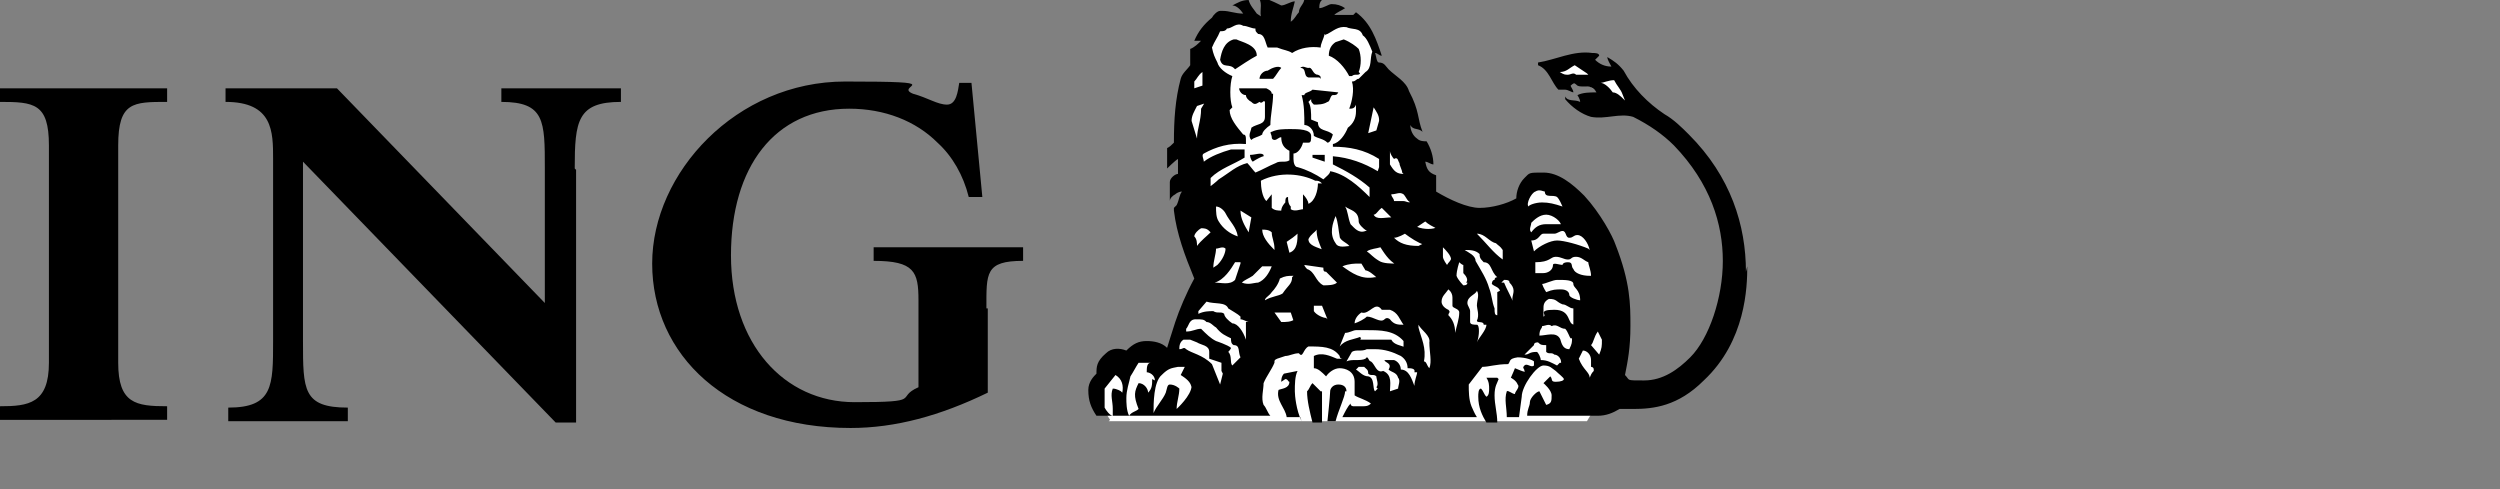 <?xml version="1.0" encoding="UTF-8"?>
<svg id="Calque_1" xmlns="http://www.w3.org/2000/svg" version="1.1" viewBox="0 0 184 36">
  <rect x="0" y="0" width="184" height="36" fill="#808080" stroke="none"/>
  <!-- Generator: Adobe Illustrator 29.3.1, SVG Export Plug-In . SVG Version: 2.1.0 Build 151)  -->
  <defs>
    <style>
      .st0, .st1 {
        fill: #0a0a0a;
      }

      .st0, .st1, .st2, .st3 {
        display: none;
      }

      .st4 {
        fill: #fff;
      }

      .st1 {
        fill-rule: evenodd;
      }

      .st2, .st3 {
        fill: none;
        stroke: #fff;
        stroke-linecap: round;
        stroke-linejoin: round;
      }

      .st3 {
        stroke-width: 3px;
      }
    </style>
  </defs>
  <path class="st1" d="M2.9,6c3.5-3,9.1-2.4,12.1,1,3.1-3.4,8.6-4,12.1-1,3.5,3,3.9,8.2.8,11.6l-11.4,12.7c-.8.9-2.2.9-3,0L2.1,17.6C-1,14.2-.6,9,2.9,6Z"/>
  <path class="st3" d="M11,17v.5"/>
  <path class="st3" d="M19,17v.5"/>
  <path class="st2" d="M12,23s.8-1,3-1,3,1,3,1"/>
  <path class="st0" d="M47.6,12.3c-.8.8-1.4,1.2-1.8,1.2s-1-.3-1.4-1c-.4-.6-.6-1.3-.6-2s.2-1.3.5-1.9c.3-.5.8-1,1.4-1.4.6-.4,1.2-.8,1.9-1.1.7-.3,1.5-.6,2.3-.7,1.6-.4,2.9-.6,3.9-.6s2,0,2.7.1c.7,0,1.4.2,2.1.4.7.2,1.3.5,1.9.8.6.3,1.1.7,1.6,1.1.9,1,1.4,2.2,1.4,3.6s-.5,3.1-1.4,4.6c-.9,1.5-2.1,2.8-3.6,3.8-1.5,1.1-3.1,1.6-4.7,1.6s-1.4-.2-2-.6c-.3-.2-.4-.4-.4-.7,0-.3,0-.5,0-.7,0-.9.3-1.9.6-3.1.6.3,1.3.4,2,.4s1.3,0,1.8-.2c.5-.2.9-.4,1.4-.6.5-.3.9-.6,1.4-1,.4-.4.8-.8,1.2-1.2.7-1,1.1-1.9,1.1-2.8s-.2-1.6-.6-2.1c-.4-.5-.9-.9-1.6-1.3-1.2-.6-2.7-.9-4.5-.9s-3.1.3-4.7.9c-1.1.4-1.9,1-2.4,1.7-.3.4-.4.7-.4,1.2,0,1,.4,1.8,1.1,2.4ZM42.9,24.2c.4-.5.9-1.2,1.5-2.4.6-1.1,1.1-2.1,1.5-2.9.4-.8.8-1.7,1.3-2.6.5-.9.9-1.7,1.4-2.6.5-.9,1-1.7,1.5-2.4,1.1-1.7,2.1-2.9,3-3.5.1,0,.2-.1.3-.1s.3,0,.4,0c.3,0,.5.2.7.4-1.1.8-2.1,3.1-3.3,6.7-.3,1-.6,2-.9,3-.3,1-.6,2-.9,2.9-.3.9-.6,1.8-.8,2.5-.6,1.6-1.1,2.3-1.6,2.3-1.5,0-2.7-.3-3.5-.9-.2-.2-.4-.3-.5-.4ZM64.8,25c-1.8,0-2.8-1.1-2.8-3.2s1-4.1,3-6.9c1.7-2.4,3.6-4.5,5.6-6.1,1.3-1,2.2-1.6,2.8-1.6s.8.2,1.2.6c.4.4.6.9.6,1.4s-.1.9-.3,1.2c-.2.4-.5.7-.8,1.1-.3.4-.7.7-1.2,1.1-.4.4-.9.7-1.4,1-1,.7-2.1,1.2-3.1,1.5-.4.8-.7,1.7-1.1,2.7,1.7-1.5,3.7-2.6,6-3.2.7-.2,1.3-.3,1.8-.3s.8,0,.9.3c.1.2.1.4,0,.7,0,.3-.2.6-.4,1-.2.4-.4.7-.5,1.1-.5,1-.7,1.7-.7,2.2,0,.9.3,1.3.9,1.3s1.3-.3,2.1-.9c.7-.5,1.3-1.2,1.8-1.9.4,0,.6.1.6.5s-.2.7-.5,1.3c-.3.6-.7,1.1-1,1.6-.3.4-.7.9-1.1,1.3-.4.4-.9.8-1.4,1.1-1.1.8-2.1,1.1-3.1,1.1s-1.7-.3-2.1-.8c-.4-.5-.6-1.3-.6-2.2s.7-2.8,2.2-4.6c.5-.6.7-.9.6-.9-.7,0-1.7.4-3.1,1.3-1.5.9-2.5,1.8-3.1,2.6-.3,1.4-.6,2.7-.6,3.9,0,.3-.4.5-1.1.5ZM69.1,13.8c1.1-.5,2-1.1,2.8-1.8.8-.7,1.2-1.3,1.2-1.8s0-.5-.2-.7c0-.2-.2-.3-.4-.3s-.4.1-.6.3c-.2.2-.5.5-.8,1-.6.8-1.3,2-2,3.4ZM81.7,25.1h-.3c-1.3,0-2.4-.3-3.1-1-.7-.6-1-1.5-1-2.5s.6-2.8,1.7-4.2c1.1-1.3,2.5-2.2,4.1-2.7,0-.4,0-.7.4-.9.2-.2.6-.3,1.2-.3s1.1,0,1.6.2c.5.1,1,.3,1.5.7,1.1.7,1.7,1.7,1.7,3s-.3,2.6-1,3.8c1.5-.3,2.7-1.3,3.8-2.9.4,0,.6.1.6.5s0,.3-.1.5c-1.2,2.7-3.5,4.5-6.9,5.4-1.2.3-2.6.5-4.2.5h0ZM81.5,19.5c0,1,.4,1.5,1.2,1.5s1.4-.4,2.1-1.3c.7-.9,1.1-1.8,1.1-2.7s-.4-1.5-1.3-1.8c-1.5.4-2.5,1.4-2.9,2.8-.1.4-.2.9-.2,1.4ZM96.5,14.8c1.1-.7,2.2-1,3.3-1,1.7,0,2.8.7,3.2,2,.1.4.2.9.2,1.5,0,1.3-.5,2.6-1.4,4,.8-.1,1.6-.4,2.3-.9.7-.5,1.4-1.2,1.9-2,.4,0,.6.1.6.5s0,.3-.1.5c-1.6,3.9-5.5,5.9-11.7,5.9h0c-1.1,0-2.1-.3-2.8-1-.8-.7-1.2-1.8-1.2-3.1s1.5-4.6,4.4-8.8c1.3-1.8,2.3-3.2,3.2-4.2.2-.3.6-.4,1-.4s.8.2,1,.5c-1.7,2.7-3,5-3.9,6.8ZM95.1,18.3c-.1.5-.2,1-.2,1.3s.1.7.3.9c.2.2.5.4.9.4s.7,0,1.1-.2c.4-.1.7-.3,1.1-.5.3-.2.7-.5,1-.7.3-.3.6-.6.8-.9.5-.7.8-1.4.8-2s-.1-.7-.3-.9c-.3-.4-.7-.5-1.1-.5s-.8,0-1.3.3c-.4.2-.8.4-1.2.7-.8.6-1.4,1.4-1.8,2.2ZM114.4,11c-.3.2-.7.3-1.1.4-.4,0-.7.1-1,.1s-.6,0-.8-.1c-.2,0-.4-.2-.6-.3-.4-.3-.6-.7-.6-1.1s0-.8.2-1.1c.2-.3.4-.5.6-.7.6-.4,1.3-.7,2.2-.7s1.5.2,1.8.5c.4.3.6.7.6,1.2s-.1.8-.4,1.1c-.2.3-.5.5-.9.6ZM104.6,23.5c-.2-.4-.3-.8-.3-1.4s.1-1.1.4-1.8c.2-.6.6-1.2.9-1.8.4-.6.8-1.2,1.3-1.8.5-.6.9-1.1,1.4-1.5,1-1,1.7-1.4,2.2-1.4s.4,0,.7.3c.3.2.4.3.5.4-1.3,1.4-2.1,2.7-2.4,4-.1.4-.2.8-.2,1.1s.1.7.4,1c.3.3.6.4,1,.4s.8,0,1.2-.2c.4-.2.7-.4,1.1-.6.7-.5,1.3-1.2,1.8-1.9.4,0,.6.1.6.5s-.2.7-.5,1.3c-.3.6-.7,1.1-1,1.6-.3.4-.7.9-1.2,1.3-.4.4-.9.8-1.4,1.1-1.2.7-2.4,1.1-3.6,1.1s-2.2-.5-2.7-1.5ZM120.4,23c-1.2,1.4-2.6,2-4.2,2s-1.9-.3-2.5-1c-.6-.6-.9-1.5-.9-2.5s.5-2.6,1.5-3.8c1-1.2,2.3-2.1,3.9-2.9,1.7-.8,3.4-1.2,5.1-1.2s1.1.1,1.4.3c.2-.3.4-.4.6-.5.2,0,.3,0,.4,0,.3,0,.7,0,1,.1,0,.1-.1.3-.2.6-.1.3-.2.6-.4.9-.1.4-.3.8-.4,1.2-.6,1.5-.8,2.7-.8,3.5s.2,1.1.7,1.1,1.3-.3,2.1-.9c.7-.5,1.3-1.2,1.8-1.9.4,0,.6.1.6.5s-.2.7-.5,1.3c-.3.6-.7,1.1-1,1.5-.3.4-.7.9-1.1,1.3-.4.4-.8.8-1.3,1.1-1,.7-2,1.1-3,1.1s-2.1-.4-2.5-1.1c-.1-.2-.2-.4-.2-.6v-.3ZM116.8,19.5c0,1,.4,1.5,1.2,1.5s2-.7,3.2-2.2c.7-.8,1.2-1.5,1.7-2.2.5-.7.9-1.3,1.1-1.6-2.1,0-3.9.5-5.3,1.4-1.3.9-2,1.9-2,3.1Z"/>
  <path d="M72.7,22.7v6.2c-3.5,1.7-6.8,2.6-10.1,2.6-9.1,0-14.6-5.4-14.6-12.1s6.2-13.4,14.2-13.4,3.5.3,5,.9c1.1.3,1.8.8,2.5.8s.8-1,.9-1.6h.9l.8,8.4h-1c-.4-1.6-1.2-3-2.3-4-1.6-1.6-3.9-2.5-6.5-2.5-5.5,0-8.7,4.3-8.7,10.8s3.9,10.8,9.1,10.8,2.9-.3,4.7-1.1v-6.4c0-2.1-.3-2.9-3.3-2.9v-1h11v1c-2.8,0-2.7.9-2.7,3.5M42.4,12.5v18.6h-1.5L22.3,11.9c0,.5,0,1,0,1.5v11.7c0,3.6,0,4.9,3.3,4.9v1h-8.8v-1c3.3,0,3.3-1.6,3.3-4.9v-13.4c0-2,0-4.2-3.5-4.2v-1h8.2l15.3,15.8c0-.4,0-.7,0-1.3v-8.6c0-3.5,0-4.9-3.2-4.9v-1h8.8v1c-3.2,0-3.4,1.4-3.4,4.9M0,30.9v-1c2.1,0,3.6-.2,3.6-3.2V10.7c0-3.1-1.1-3.2-3.6-3.2v-1h12.3v1c-2.5,0-3.6,0-3.6,3.2v16c0,3,1.3,3.2,3.6,3.2v1H0Z"/>
  <path class="st4" d="M81.6,31h35.2l1.6-2.7,1-5.3-1.9-5.8-2.5-3.5-1.3-.4-1,.4-.4,1.6-4.8.7-2.5-1.9-2.3-5.6-1.4-3.9-.3-1.6-.6-.8-3.5-.6-2.1,1-2.6-1h-2.3c0,0-.8,1.3-.8,1.3l-.5,1-.7,1.8-.6,2.6.4,4.2.2,3.1-.2,1.8.8,3-.8,2.4-1.2,3.2-.8.4-1.2-.5-1.2.7-1.3.5-.8,1.2v1.9c.1,0,.5.7.5.7ZM118.1,7.2l-1-.8-2.5-.5v-.9c-.1,0,1.6-.5,1.6-.5l1.1.8,1,.2h.5c0,0,1.6,2.1,1.6,2.1l-2.3-.3Z"/>
  <path d="M97.5,11.9v-.5h-.9v.2c0,0,.9.3.9.3ZM93,11.4c-.2-.2-.6,0-1,0,0,0,0,.3.2.5.3-.2.7-.4.8-.4M98.5,6.8s.2,0,0,0l-1.9-.2c-.2.2-.6.2-.6.4h-.2c.2.7.2,1.5.2,2.2.3,0,.7.3.7.8.3.2.7.2,1,.5.2,0,.3-.3.4-.6-.4-.4-1.1-.2-1.1-.9l-.5-.2c0-.5,0-1-.2-1.3l.2-.2c0,.2,0,.2.2.4.3,0,.7,0,1-.2.2,0,.2-.5.4-.5s.3,0,.4-.2M93.6,6.9c0-.2-.2-.3-.4-.4h-2c0,.2.2.5.5.5,0,.2.2.4.4.5.2.2.3.2.6,0,.2.2.3-.2.4,0,0,.5,0,.7,0,1.1,0,.6-.6.5-1,.8,0,.2-.3.6,0,.9.2-.2.5-.2.8-.4,0-.2.3-.5.6-.7,0-.7.2-1.5.2-2.3M94.3,5c-.2-.2-.7,0-1,.2-.3,0-.6.3-.6.6h1c.2-.2.4-.6.6-.8M97.2,5.8c0-.2,0-.2-.2-.3-.4,0-.4-.6-.7-.5-.2,0-.4-.2-.6,0,0,0,0,0,0,0,.5,0,.2.6.6.7h.8ZM100,5.3c.2-.5.2-1.2,0-1.7-.2-.2-.6-.5-1.1-.7l-.6.2c-.3.2-.5.5-.5,1,.6.2,1.2.9,1.5,1.5h.2c.2-.2.5,0,.6-.2M92.5,4.1c0-.8-1.1-1-1.5-1.2h-.2c-.7.2-.9.9-1,1.5.2.7.7.2,1.1.7.3-.2,1.2-.8,1.6-1M82.5,28.8c0,0-.3-.2-.6-.2-.2.5,0,.9,0,1.5s0,.5,0,.5c-.2,0-.5-.4-.6-.6v-1.4l.8-1c.5.3.6.8.5,1.3M84.8,27.9c0,.4,0,.7-.3,1,0-.3-.3-.7-.7-.7-.3.6-.4.9,0,1.9-.2.2-.5.2-.7.5-.2-.4-.2-1-.2-1.3,0-.6.2-1.1.3-1.6.2-.3.4-.7.6-1h.9c-.3,0-.3.4-.3.7.2,0,.6.2.6.6M87.7,28.4c0,.7-1.1,1.7-1.1,1.7,0-.5.2-1,.2-1.5,0,0-.3-.3-.7-.3-.2,0-.2.3-.3.6-.2.5-.7,1-.9,1.5,0,0,0,0,0,0,0-.7,0-2.3.6-2.8.5-.5.7-.5,1.2-.6h.5c0,0-.3.6-.3.6.3.2.8.5.8,1M101.4,28.6l-.2.2c-.2-.2,0-1-.5-1.1-.4,0-.7-.4-.9-.5l.2-.2s.2,0,.4,0c.2.2.3.2.3.5.2.2.4,0,.6.2,0,.2.2.6,0,.8M104.3,27.4c0,.2-.2.6-.2,1-.2-.5-.4-1.2-1-1.2,0-.3-.2-.6-.5-.7h-.7c0,.2.6.2.3.7.2.2.6.2.7.6.2.2,0,.6,0,.8l-.6.2c0-.5.2-1.2-.5-1.5-.5.2-.6-.5-.9-.7-.2,0-.2-.5-.4-.2-.4.2-1,0-1.4.2l.4-.7c.3-.2.7,0,1.1-.2h.6c.7,0,1.3.2,1.9.5.3.2.5.5.5.9.2,0,.6,0,.5.3M117.3,27.3c-.2.2-.2.3-.3.5,0-.4-.5-.6-.8-1.4l.3-.6c.3,0,.6.3.6.7s0,.3,0,.5c0,0,.2,0,.2.2M90,27.5l-.2.8-.6-1.5c-.7-.7-1.5-.8-1.9-1.1-.2-.2-.2,0-.5,0,0-.2,0-.5.3-.7h.5l.5.2c.3.2.9.2.9.7s0,.2,0,.5l.9.3v.6ZM114.8,26.7c0,0-.2.2-.2.2-.4-.2-.7-.4-1.2-.4,0-.2-.2-.6-.3-.6-.6,0-.5.2-.9.2l.7-.7c0-.2.2-.2.3-.2.2.2.3.2.6.2,0,.2,0,.2,0,.5.2.2.4,0,.6.2.2,0,.5.2.5.6M105.2,27.1h0c-.2-.2-.2-.5-.4-.5.2-1-.2-1.7-.4-2.5v-.2c.2.4.9.8.8,1.3,0,.7.2,1.4,0,1.9M91.3,26.3l-.6.6c-.2-.2,0-.7-.3-1,0,0,.2-.2.2-.3-.2-.2-1.1-.5-1.1-.5-.4-.2-.7-.5-1.1-.9-.4,0-.6.2-1.1.2,0,0,0-.2,0-.2.2-.2.2-.7.7-.7s.6,0,.8.2c.3,0,.5.3.7.4.4.5.7.6,1.1.8,0,.2,0,.4.2.5.5,0,.3.5.5.9M117.9,25c0,.5,0,.6-.2,1.1l-.6-.7c.2-.2.2-.6.5-1,0,0,.3.6.3.6M103.5,25.6c-.4-.2-.9-.2-1.1-.6-.2,0-.6,0-1,0-.3,0-.7,0-1.1,0s0,0-.2-.2c-.5.2-1.1.2-1.5.7l.4-1c.3,0,.6-.2.8-.2.2,0,.6,0,.8,0h0c1,0,2,0,2.7.8v.6ZM115.7,24.9c0,.3,0,.4-.2.8-.6,0-.6-.7-.7-.8-.3-.5-1-.2-1.5-.2,0-.5.2-.5.2-.7.2,0,.5-.2.7,0,.4-.2.6.2,1,.2.2.2.3.6.4.7M91.7,23.7c0,.2,0,1.3,0,1.3-.2-.6-.6-1.2-1-1.2-.3-.2-.6-.5-.6-.7-.2-.2-.5,0-.8-.2-.3,0-.7,0-1.1.2v-.2l.6-.7c.6.2,1.4,0,1.6.5.3.2.7.4.9.6v.2c.2,0,.5.2.6.2M95.3,23.5c-.3.2-.6.2-1,.2l-.5-.7c.3,0,.8,0,1.2,0l.2.6ZM109.4,23.9c0,.4-.6,1-.7,1.3.2-.5.2-1.3,0-1.3-.2,0-.5,0-.5-.2s0-.6,0-.8-.2-.4-.2-.6c0-.5.6-.6.7-.9.2.3,0,.7,0,1.1,0,.2.2.7,0,1.1,0,.2.5,0,.5.3M103.3,23.9c-.4,0-.7,0-1-.4,0,0-.2-.2-.4,0-.3.3-.8-.2-1.3-.2-.2.2-.6.4-.9.5h0c0-.3.2-.6.5-.8.6.2,1-.9,1.5-.2.2,0,.5,0,.6,0,.6.2.7.7,1,1.1M97.6,23.4h0c-.2,0-.7-.2-.9-.5,0-.2,0-.4,0-.4.2,0,.4,0,.6,0l.4,1ZM115.9,23.9c-.6,0-.2-1.1-1.5-1.1s-.5.4-.8.5c0,0,0-.6,0-.6,0-.2,0-.5.4-.7.6,0,.5.2,1,.4.3,0,.5.3.8.3v1.2ZM107.4,23c0,.5-.2,1-.3,1.5,0-.6-.2-1-.5-1.3,0-.2.2-.2,0-.4,0,0-.5-.2-.5-.6s.3-.6.5-.9c0,0,.3.2.3.6s0,.3,0,.6c0,.2.5.2.5.5M111.4,21.4c0,.3-.2.6,0,.9-.2-.5-.5-1-.7-1.5,0,0-.2,0-.2,0l.2-.2c.2,0,.4,0,.4.2.2.2.3.4.3.6M116.3,22.1c-.2,0-.8-.2-.8-.4s-.2-.4-.6-.4-.6,0-1.1.2c0,0-.2-.3-.3-.6.2,0,.8-.3,1.1-.3.6,0,1.2,0,1.2.3s.5.4.5,1.2M95.1,20.4c0,.5-.3.6-.7,1.2-.3.2-.8.2-1.3.5,0-.2.3-.3.5-.6.2-.2.5-.6.6-1,.4-.2.6-.2,1-.2M110.2,21.5c0,.5,0,1.1,0,1.7-.2,0-.2-.2-.2-.5-.2-.5-.2-1-.4-1.5-.2-.7-.6-1.3-1-2,0-.4-.5-.6-.8-.8.4,0,.8,0,1.1.3,0,.2,0,.3.3.6.6,0,.5.7,1,1.1,0,0-.2,0-.2.2-.2,0-.2.3-.2.3.2.2.5.2.6.5M93.6,19.6c-.2.5-.5,1-1,1.2-.3,0-.7.2-1.2,0,.2-.2.5-.3.8-.5l.7-.7h.6ZM98.4,20.8c-.2.2-.7.2-1,.2-.6-.3-.6-1-1.2-1.2,0,0-.2-.2-.2-.3l1.4.2c0,.2,0,.3.2.3.2.2.5.5.7.7M108,20.8c0,.2-.2.2-.3.2,0,0-.4-.4-.5-.7,0-.4.2-1,.2-1,0,0,.2.2.3.2,0,0,0,.3,0,.6.2.2.4.5.2.7M91.3,19.4l-.4,1.2c-.4.4-1,.2-1.5.2.7-.2,1.2-1,1.5-1.5.2,0,.2,0,.4,0M101.4,20.4h-.2c-1,.2-1.7-.3-2.4-.8.5-.2.9-.2,1.2-.2h.2l.3.5c.2,0,.6.3.9.6M117,20.3c-.6,0-1.1-.2-1.2-.5-.2-.2,0-.5-.4-.5s-.4.2-.4.2c-.2,0-.7-.2-.7,0,0,.4-.4.6-.7.6s-.3,0-.6,0v-.8c1.1,0,1.1-.4,1.5-.4s.6.2.9.2.2-.2.6-.2.6.3.9.4c0,.2.2.6.2,1M90.2,18.3c0,.3-.2.8-.6,1.2,0,0-.3.2-.3.2,0-.5.2-1,.2-1.4.2,0,.5-.2.7,0M102.8,19.4c-.4,0-1,0-1.3-.2-.5-.3-.6-.5-.9-.7.3-.2.7-.2,1-.3.2.3.6,1,1.2,1.3M106.8,19c0,.2-.2.3-.3.5,0,0-.3-.4-.3-.6s0-.5,0-.7c.2.2.6.6.6.9M110.6,19.1c-.7-.5-1.2-1.2-1.9-1.9.6,0,.9.6,1.4.7.2.2.3.2.5.5v.7ZM95.5,17.1c0,.6,0,1.3-.6,1.5l-.2-.8c.3-.2.6-.4.9-.7M93.8,18.4c-.5-.5-.9-1-.9-1.5.2,0,.5,0,.7.2,0,.4.2.7.2,1.2M116.9,18.3c-.7-.3-1.8-.6-2.3-.6s-1.3.4-1.7.8l-.2-.8c.6,0,.6-.5.9-.5s.6,0,.8,0,.4-.2.6-.2c.3,0,.2.5.5.5s.3-.2.6-.2c.4,0,.8.6.9,1.1M97.4,18.4c-.4-.2-1.1-.3-1.1-.8.2-.4.5-.5.6-.7,0,.6.2,1,.4,1.5M104.8,17.9l-.4.2c-.9,0-1.4-.2-1.8-.6.3,0,.8-.3.8-.3.4.3,1,.7,1.4.8M89.1,17.1c-.3.3-.7.6-1,1,0-.2,0-.5-.2-.7,0-.2.3-.5.5-.6.2,0,.4,0,.6.2M99.4,18.1c-.3,0-.9.2-1.1-.2-.5-.7-.2-1.5,0-2,.2.5.2,1,.3,1.5,0,.3.6.5.7.7M105.8,16.7c-.3.2-1,.2-1.5,0l.6-.4c.2.2.6.4.8.5M114.9,16.5c-.5,0-.6,0-1.1,0s-.8.2-1.1.6c-.2-.2,0-.5,0-.7.2-.2.6-.6,1.1-.6s1.1.5,1.1.8M91.1,17.4c-.6-.2-1.1-.6-1.4-1.1-.2-.3-.2-.7-.2-1.1.3,0,.6.3.7.5h0c.3.6.8,1,.9,1.7M92.1,16l-.2,1.1c-.3-.5-.6-1-.6-1.6l.8.5ZM100.5,17c-.5.2-.8-.2-1.1-.5-.2-.5-.2-1-.4-1.3.4.3,1,.3,1,1.1,0,.2.3.5.6.7M102.4,16c-.5,0-1.1.2-1.3-.2.2,0,.3-.3.6-.5l.7.7ZM115,15.2c-.6-.2-1-.3-1.5-.3s-1,.2-1,.3c-.2-.2.2-1,.5-1.1.3-.2.6,0,.7,0,0,.5.6.2.9.4.2.2.3.5.4.7M103.9,14.8c-.2.2-.4,0-.6,0h-.7c0-.2-.2-.3-.2-.5.4,0,.6-.2.9,0,.2.2.3.6.6.6M97,13.5c0,.5-.2,1.3-.7,1.5,0-.2-.2-.5-.4-.7,0,0,0,.2,0,.2,0,.2,0,.5,0,.9-.2,0-.6.2-.9,0v-.2c-.2-.2-.2-.5-.2-.7h0c-.2,0-.2.2-.2.4,0,0-.3.3-.3.6-.2,0-.5,0-.7-.2v-.8q0-.2,0-.2l-.4.5c-.3-.3-.4-1-.4-1.5,1.4-.7,3-.5,4,0,.2,0,.3,0,.5.2M103.3,12.8c-.5,0-.7-.2-1-.7,0-.2,0-.6,0-1,0,.2.2.5.3.6.3-.2.3.2.4.3,0,.2.2.5.2.7M101.5,8.9c0,0-.2.7-.2.7l-.6.2.4-1.9c.2.3.4.6.4.9M88.7,7.5l-.3.5c0,.9-.3,1.5-.3,2.2l-.4-1.3c0-.4.2-.7.4-1.1l.6-.2ZM101.4,12.6c-1-.6-2.1-1-3.3-1.1,0,.2,0,.5,0,.6,1,.5,1.9,1,2.7,1.7v.7c-.8-.8-1.8-1.7-2.9-1.9,0,.2-.3.4-.5.6-.6-.4-1.2-.7-1.9-.9-.2,0-.3-.3-.3-.6v-.4c.3,0,.6-.4.7-.8,0,0,.2,0,.4,0,.2,0,.2-.2.2-.5,0-.5-1-.5-1.5-.5s-1,0-1.4.2c-.2,0,0,.2,0,.4s.2.2.2.2c.2,0,.3-.2.5-.2,0,.5.2.8.6,1v.7c-.3.2-.7,0-1,.2-.5.2-1,.5-1.5.7-.2-.2-.4-.5-.6-.7-.8.2-1.3.7-2.1,1.2-.2.2-.6.5-.6.5,0,0,0-.3,0-.6.7-.7,1.7-1,2.5-1.5v-.6c-.3,0-.6,0-1,0-.7.2-1.5.5-2,.9,0-.2-.2-.5,0-.6.9-.5,1.9-.8,3.1-.7v-.3c0-.2,0-.4-.2-.4-.5-.6-1-1.2-1-1.8l.2-.2c-.2-.5-.2-1.7,0-2.3-.5-.2-1-.6-1.1-1-.2-.4-.3-.6-.4-1.1.2-.5.4-.7.6-1.2.2,0,.4,0,.5-.2.4,0,.7-.5,1.2-.2.3,0,.6.2.9.2,0,.2,0,.2.2.4.5,0,.5.6.7,1,.2,0,.5,0,.7,0,.5.2.8.2,1.1.4.6-.4,1.4-.5,2.1-.4,0-.3.2-.6.3-1,.2.2,0,0,.2,0,.4-.2.8-.6,1.4-.5.4.2,1,0,1.2.6.3.2.5.7.7,1.2-.2.5,0,1.2-.5,1.5l-.5.5c-.2,0-.2.2-.5.2.2.6,0,1.5-.2,2,.2,0,.4,0,.5-.3,0,0,0,.2,0,.3,0,.2,0,.2,0,.2,0,.5-.2.9-.6,1.2-.2.5-.6,1.1-1.1,1.2v.2c1.2,0,2.3.2,3.4.9v.6ZM119.5,7.3c-.2-.2-.5-.5-.8-.5-.2-.3-.6-.7-.9-.7.2,0,.6-.2,1-.2.2.4.5.7.6,1l.2.5ZM88.5,6.3l-.6.2v-.5c.2-.2.3-.5.6-.7v1ZM116.9,5.5c-.3,0-.6,0-.9,0-.2-.2-.4,0-.6,0-.2,0-.3,0-.6-.2.5,0,.7-.3,1.1-.5.3.2.6.4.9.6M99.1,28.8c0-.3-.2-.5-.6-.5s-.6.3-.6.5c0,.3-.2,2.2-.2,2.2h.6c.2-.8.7-1.8.7-2.2M97.2,28.8h0l-.6-.6h0c-.2.2-.2.4-.4.6,0,.7.2,1.5.4,2.3h.7c0-.8,0-1.5,0-2.3M110.2,27.8h-.8c.2.3.2.6.2.8,0,.2,0,.5-.2.6-.2-.2-.2-.4-.4-.6-.2,0-.2.4-.2.6,0,.8.3,1.4.6,1.9h.8c0-.7-.2-1.3-.2-2s.2-.9.3-1.2M128.5,20c0-3.4-1.1-7-4.2-10.1-.5-.5-1.1-1.1-1.8-1.5-1.2-.8-2.3-1.9-3-3.2-.4-.5-.7-.7-1.2-1,0,.2.2.5.3.7h0c-.5,0-.9-.2-1.2-.5l.3-.3c0-.2-.3-.2-.5-.2-1.4-.2-2.7.5-4,.7v.2c.8.3,1,1.3,1.5,1.8h.5c.2,0,.5.2.6.2,0-.2-.2-.4-.2-.5.2-.2.3-.2.5,0,.4.2,1-.2,1.4.5-.5,0-1,0-1.4.2,0,0,.2.3.2.5-.4-.2-.9,0-1.1-.4v.2c.5.6,1.2,1.1,1.9,1.3,1.1.2,2.1-.3,3.1,0,1.2.6,2.2,1.3,3,2.1,2.7,2.8,3.6,5.8,3.6,8.5s-1,5.7-2.4,7.1c-.9.9-2,1.7-3.4,1.7s-1,0-1.4-.4c.2-1,.4-2,.4-3.6s0-3.2-1.1-6c-.2-.6-1.1-2.3-2.3-3.6-.9-.9-1.9-1.7-3-1.7s-1,0-1.4.4c-.4.4-.6,1-.6,1.5-.7.4-1.8.7-2.7.7s-2.2-.6-3.2-1.2v-1.2c-.6-.2-.7-.5-.8-1h0c.2,0,.4.2.6.2,0-.6-.2-1.2-.5-1.7-.2,0-.5,0-.7-.2-.3-.2-.5-.6-.5-1,.2.4.6.2.9.5-.4-1-.2-1.5-1-3-.2-.7-1-1.1-1.5-1.6-.2-.2-.3-.5-.7-.5-.2,0-.2-.5-.3-.7.2,0,.3.2.5.2-.4-1.2-.8-2.4-1.9-3.2l-.2.2c-.5,0-1,0-1.4,0,.2-.2.5-.3.8-.5-.3-.2-.6-.3-1-.3-.2,0-.6.3-.9.3h0c0-.2,0-.6.4-.7-.5,0-.9,0-1.5,0,0,.4-.4.6-.4,1-.2.2-.3.5-.6.7,0-.6.2-1,.3-1.5-.3,0-.7.3-1,.3-.6-.3-1.5-.7-1.8-.7.5.4.2,1,.3,1.5l-.3-.2c-.2-.3-.5-.6-.6-1-.5,0-.8.2-1.2.4h0c.3,0,.6.3.8.6-.6,0-1-.2-1.5-.2,0,0,0,0-.2,0-.2,0-.5.3-.6.5-.6.5-1,1-1.3,1.7.2,0,.4,0,.5,0-.2.2-.5.5-.8.6v1.2c-.2.3-.6.6-.7,1-.4,1.5-.5,3-.5,4.7-.2.2-.3.3-.5.4v1.5s.6-.6.8-.7c0,.3,0,.8,0,1.1-.2,0-.6.3-.6.6s0,.6,0,1,0,.2,0,.4c0-.2.2-.4.4-.5,0,0,.2-.2.5-.2-.2.2-.2.6-.4,1l-.2.2s0,.2,0,.2c.2,1.7.8,3.3,1.5,5-.6,1.1-1.1,2.3-1.4,3.2-.2.6-.6,1.9-.6,1.9-.4-.4-1-.5-1.5-.5-.6,0-1,.2-1.5.7-.5-.2-1.1-.2-1.5.2-.7.6-.7,1-.7,1.5-.2.2-.6.6-.6,1.2,0,.8.2,1.3.6,1.9h12.8c-.2-.2-.3-.6-.5-.8-.2-.5,0-1.1,0-1.6.2-.5.6-1,.8-1.5,0-.2,0-.2.2-.3l.6-.2c.3,0,.6-.2,1-.2.3.4.3-.3.7-.5,1,0,1.8,0,2.3.7,0,.2.2.2.2.2h-.4c-.5-.2-1.1-.5-1.7-.2,0,.2,0,.2,0,.5v.4c.3,0,.6.3.9.6.2-.3.6-.6,1-.6s1.1.2,1.1,1,0,.6,0,1c.3.2.8.3,1.2.6-.2.2-.4.2-.6.2h-.7c0,0-.2,0-.2-.2-.2.2-.4.6-.6,1h9.9c-.2-.3-.3-.6-.4-.8-.2-.5-.2-1.1-.2-1.6l1-1.3c.5,0,1-.2,1.9-.2.2-.2,0-.4.7-.5.6,0,1.1.2,1.2.3q0,.2,0,.3c-.2.2-.5-.2-.7,0-.2.2,0,.2,0,.4.2.2-.7-.2-.7-.2,0,0-.2.5-.3.7,0,0,.4.2.5.5.2.2-.2.5-.2.7-.2,0-.5-.3-.6-.2-.2.6,0,1.2,0,1.9h.9l.2-1.5c0-.8,1.1-2.3,1.6-2.3s.6.2.9.4c.2.2.6.5.6.6s-.2.2-.6.2-.2-.2-.4-.4l-.5.5s.6.5.6.9,0,.6-.4.7l-.5-1c-.2,0-.7.5-.7.8s-.2.5-.2,1h5.2c.6,0,1.1-.2,1.6-.5h1c1.5,0,3.3-.2,5.2-2.1,3.1-2.9,3.2-6.9,3.2-8.4M95.8,31c-.4-.8-.5-1.9-.5-2.2,0-.5,0-1.1.2-1.5l-1,.2c-.2.2-.2.5-.2.6l.3-.2c.2,0,.2.2.3.2,0,.5-.6.5-.8.6-.2.8.5,1.3.6,2h1Z"/>
</svg>